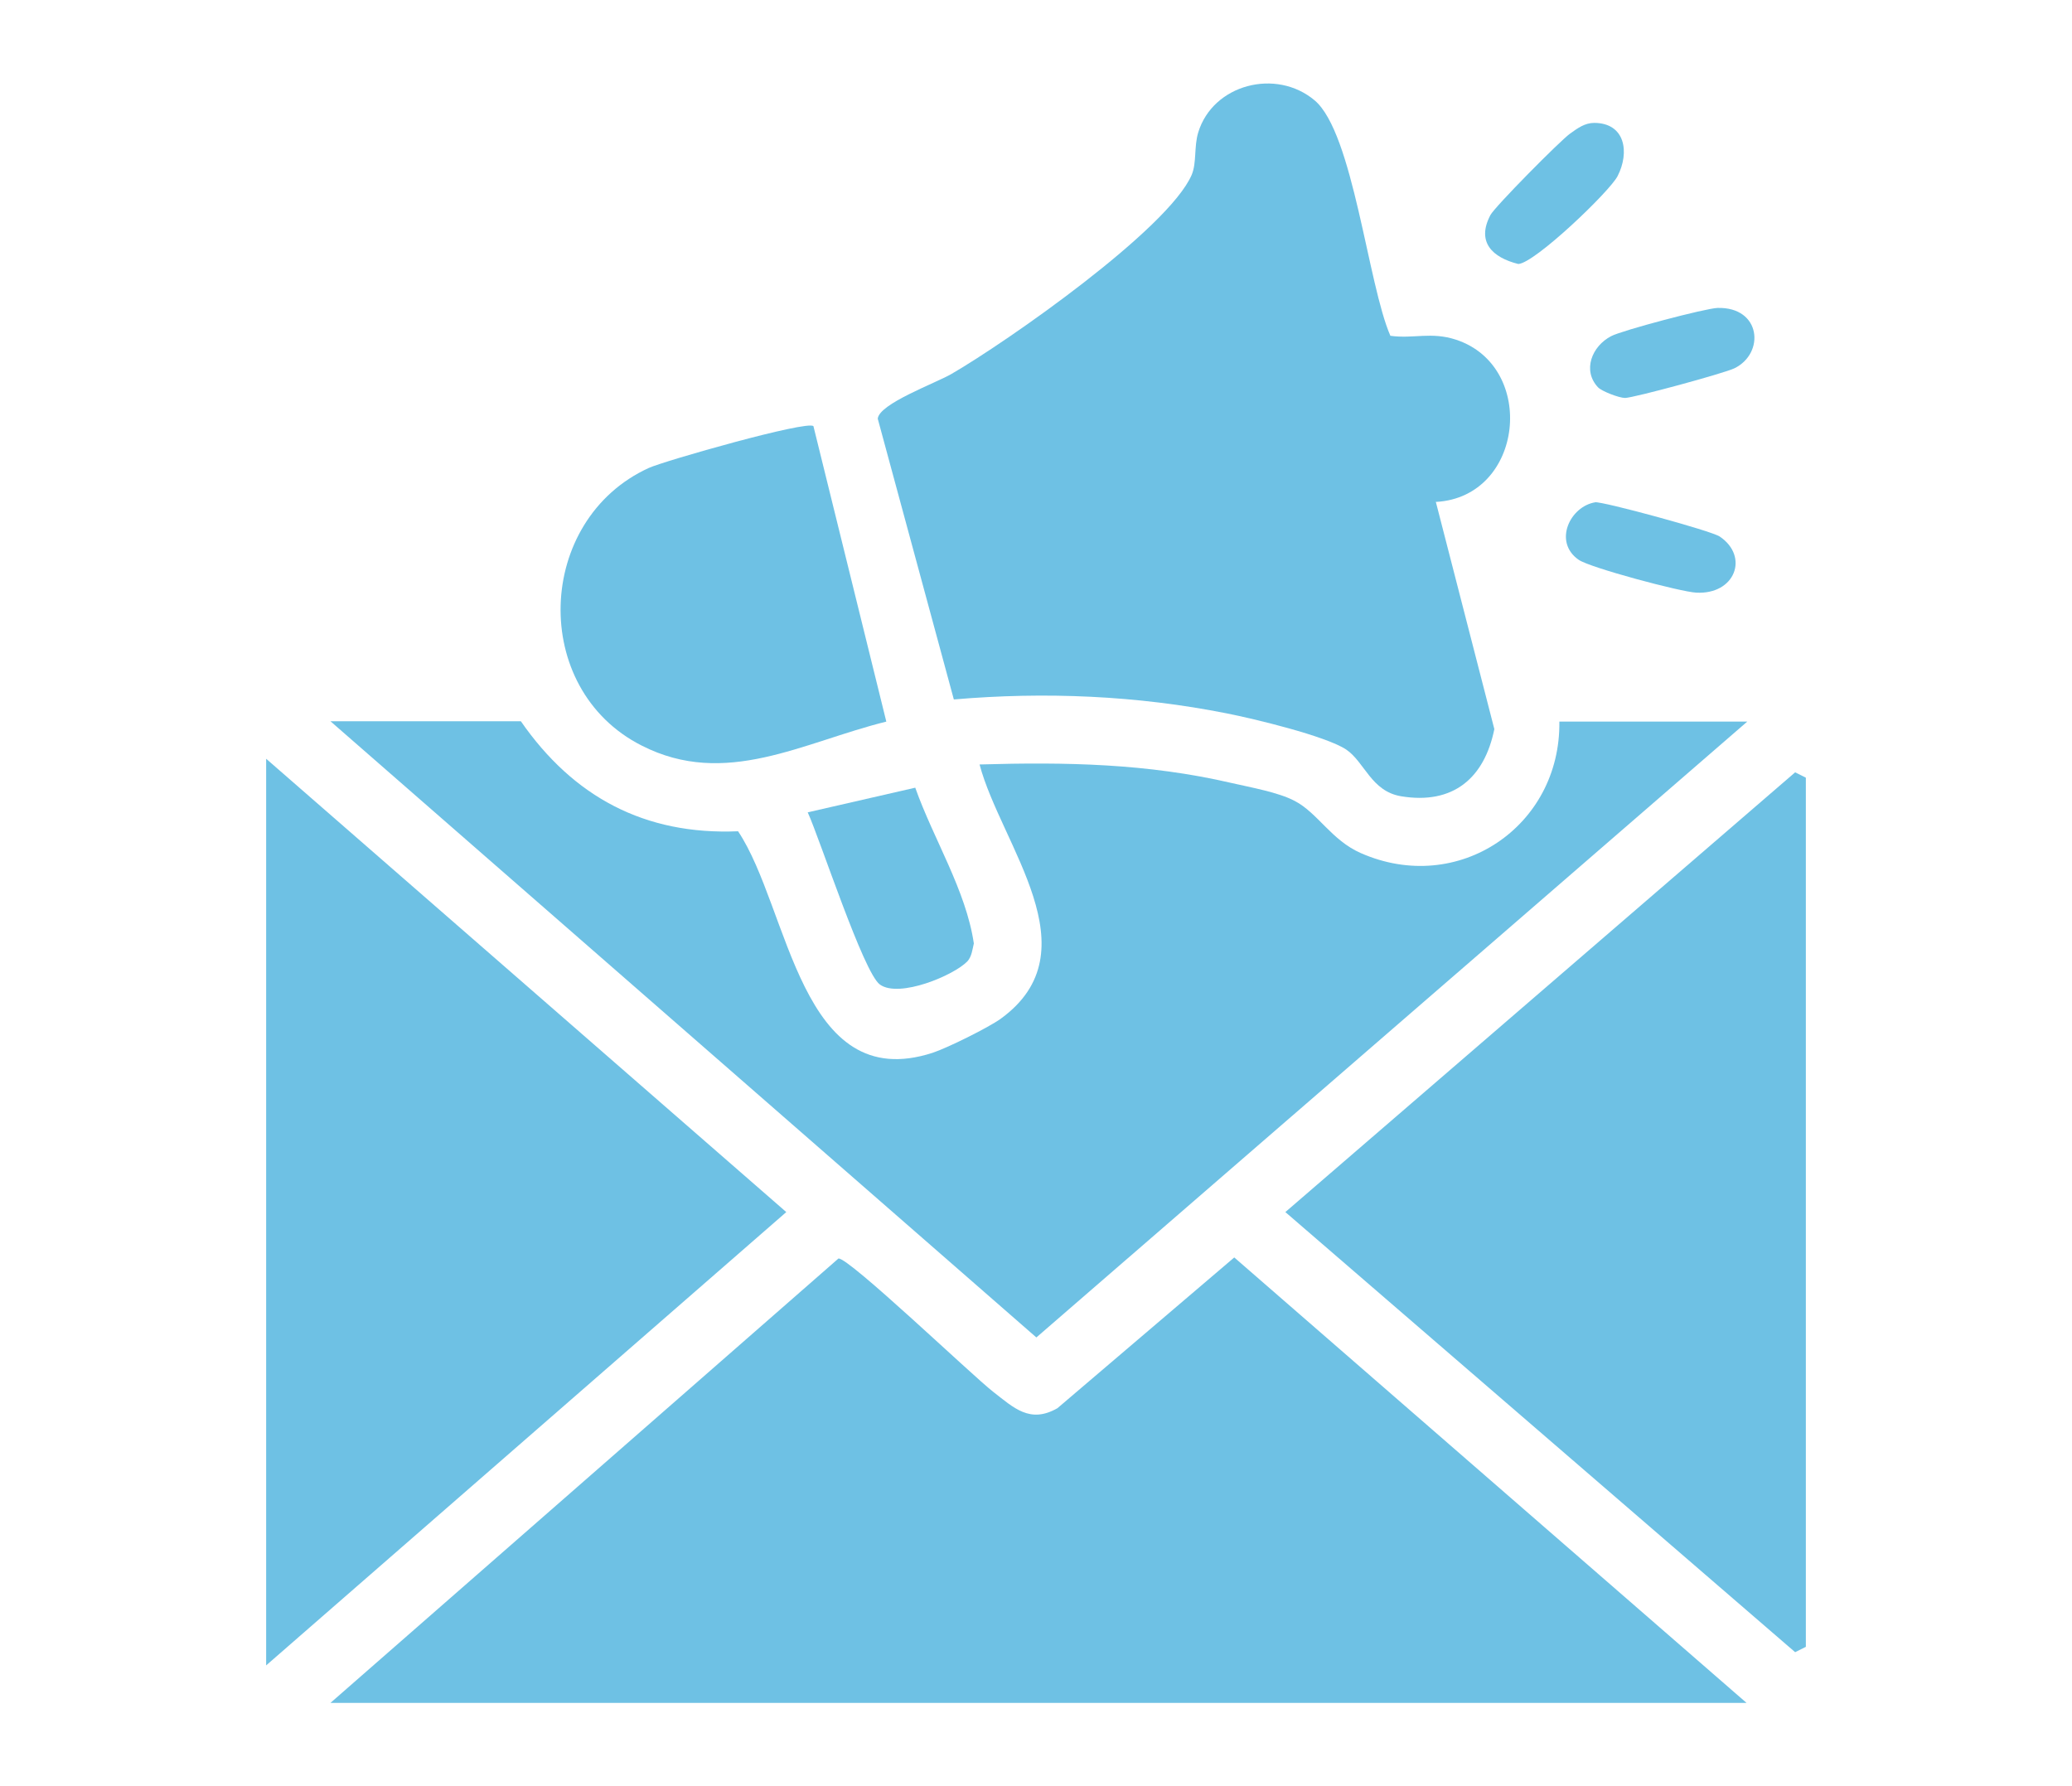 <svg xmlns="http://www.w3.org/2000/svg" id="Layer_1" data-name="Layer 1" viewBox="0 0 58 50"><defs><style>      .cls-1 {        fill: #6ec1e4;      }    </style></defs><g><path class="cls-1" d="M40.19,14.04l1.64,6.37c-.28,1.38-1.16,2.12-2.61,1.88-.84-.14-1.02-.96-1.54-1.31-.58-.38-2.58-.86-3.34-1.01-2.51-.5-5.09-.61-7.64-.39l-2.13-7.86c.04-.42,1.61-.99,2.06-1.25,1.54-.89,6.08-4.06,6.73-5.58.14-.34.06-.78.18-1.18.41-1.35,2.18-1.81,3.26-.9s1.49,5.15,2.12,6.59c.65.09,1.14-.12,1.84.11,2.27.75,1.9,4.4-.56,4.54Z"></path><path class="cls-1" d="M22.77,11.93l2.04,8.27c-2.34.58-4.5,1.87-6.85.67-3.14-1.59-2.97-6.32.2-7.77.44-.2,4.44-1.34,4.61-1.17Z"></path><path class="cls-1" d="M27.08,26.91c-.37.39-1.91,1.04-2.45.65-.46-.33-1.67-4.05-2.02-4.82l3.01-.69c.51,1.44,1.42,2.87,1.64,4.36-.04.17-.06.37-.18.5Z"></path><path class="cls-1" d="M44.62,3.44c.88,0,1,.83.66,1.49-.22.43-2.32,2.44-2.78,2.46-.72-.18-1.18-.61-.78-1.37.13-.24,1.95-2.08,2.23-2.28.21-.15.41-.3.68-.3Z"></path><path class="cls-1" d="M44.65,14.06c.2-.03,3.26.8,3.49.96.83.56.43,1.63-.66,1.57-.43-.02-2.98-.7-3.29-.92-.72-.5-.24-1.5.47-1.61Z"></path><path class="cls-1" d="M44.73,10.84c-.44-.47-.17-1.15.37-1.43.3-.16,2.64-.78,2.98-.79,1.22-.03,1.33,1.27.47,1.69-.29.14-2.79.82-3.06.83-.17,0-.66-.19-.76-.3Z"></path></g><g><path class="cls-1" d="M48.9,47.67H9.25l14.22-12.44c.28-.04,3.75,3.28,4.33,3.73s1.03.9,1.8.46l4.95-4.22,14.34,12.47Z"></path><path class="cls-1" d="M14.58,20.19c1.47,2.12,3.47,3.19,6.08,3.08,1.44,2.15,1.73,7.41,5.45,6.2.42-.14,1.55-.7,1.9-.95,2.62-1.9.01-4.86-.59-7.12,2.42-.07,4.69-.03,7.06.52.52.12,1.31.26,1.76.5.64.33,1.03,1.1,1.85,1.46,2.72,1.2,5.6-.74,5.56-3.68h5.26l-19.9,17.24L9.25,20.19h5.33Z"></path><polygon class="cls-1" points="7.45 46.62 7.45 21.24 22.01 33.93 7.45 46.62"></polygon><polygon class="cls-1" points="50.55 46.1 50.25 46.25 35.98 33.93 50.25 21.62 50.55 21.77 50.55 46.1"></polygon></g></svg>